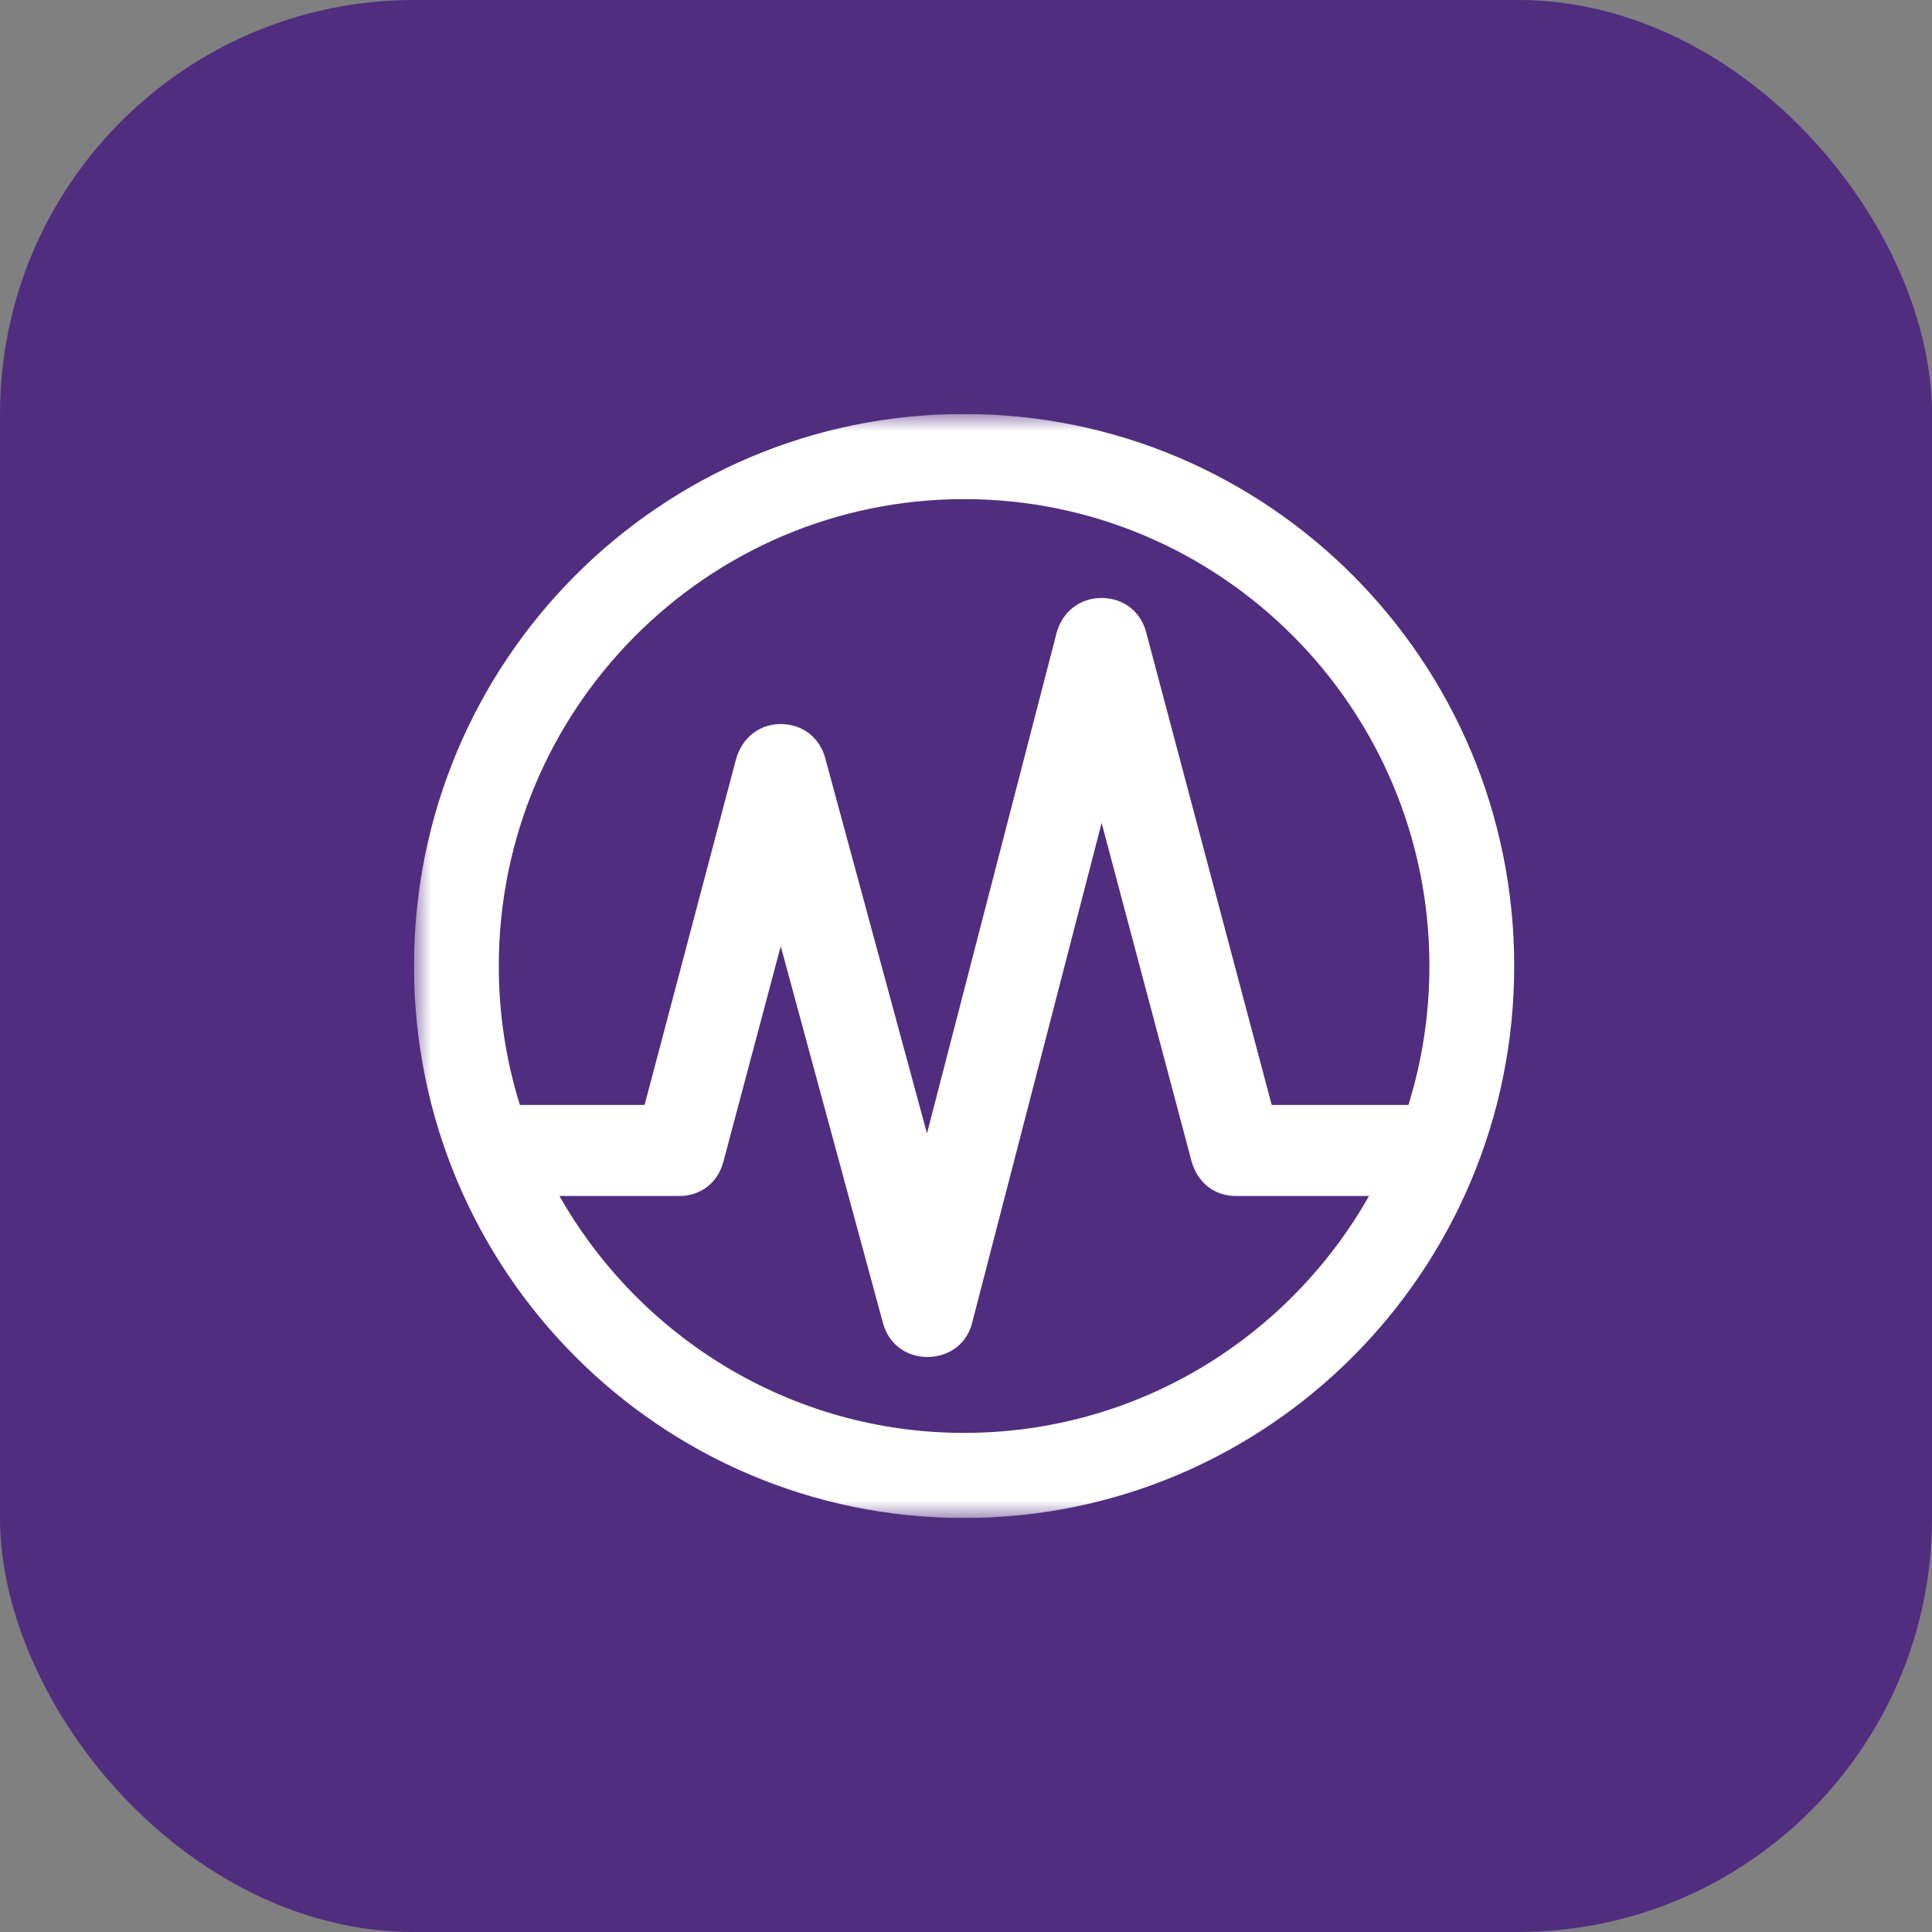 <svg width="56" height="56" viewBox="0 0 56 56" fill="none" xmlns="http://www.w3.org/2000/svg">
<rect x="0" y="0" width="56" height="56" fill="#808080" stroke="none"/>
<rect width="56" height="56" rx="12" fill="#502D7F"/>
<g clip-path="url(#clip0_2555_42264)">
<mask id="mask0_2555_42264" style="mask-type:luminance" maskUnits="userSpaceOnUse" x="12" y="12" width="111" height="32">
<path d="M122.938 12H12V44H122.938V12Z" fill="white"/>
</mask>
<g mask="url(#mask0_2555_42264)">
<path fill-rule="evenodd" clip-rule="evenodd" d="M12 28C12 19.16 19.136 12 27.945 12C36.755 12 43.89 19.16 43.89 28C43.89 36.84 36.755 44 27.945 44C19.136 44 12 36.84 12 28ZM41.432 28C41.432 20.533 35.386 14.467 27.945 14.467C20.504 14.467 14.458 20.533 14.458 28C14.458 29.4 14.672 30.753 15.069 32.027H18.684L21.328 22.027C21.501 21.387 22.006 20.987 22.63 20.987C23.255 20.987 23.759 21.373 23.919 21.973L26.869 32.853L30.629 18.333C30.802 17.72 31.307 17.333 31.931 17.333C32.556 17.333 33.061 17.72 33.22 18.32L36.861 32.027H40.824C41.219 30.755 41.432 29.401 41.432 28ZM16.216 34.667C18.538 38.757 22.924 41.533 27.945 41.533C32.972 41.533 37.361 38.765 39.681 34.667H35.825C35.2 34.667 34.709 34.28 34.536 33.653L31.931 23.853L28.184 38.32C28.038 38.947 27.507 39.333 26.882 39.333C26.258 39.333 25.753 38.947 25.593 38.347L22.63 27.427L20.969 33.667C20.81 34.28 20.318 34.667 19.68 34.667H16.216Z" fill="white"/>
</g>
</g>
<defs>
<clipPath id="clip0_2555_42264">
<rect width="32" height="32" fill="white" transform="translate(12 12)"/>
</clipPath>
</defs>
</svg>
